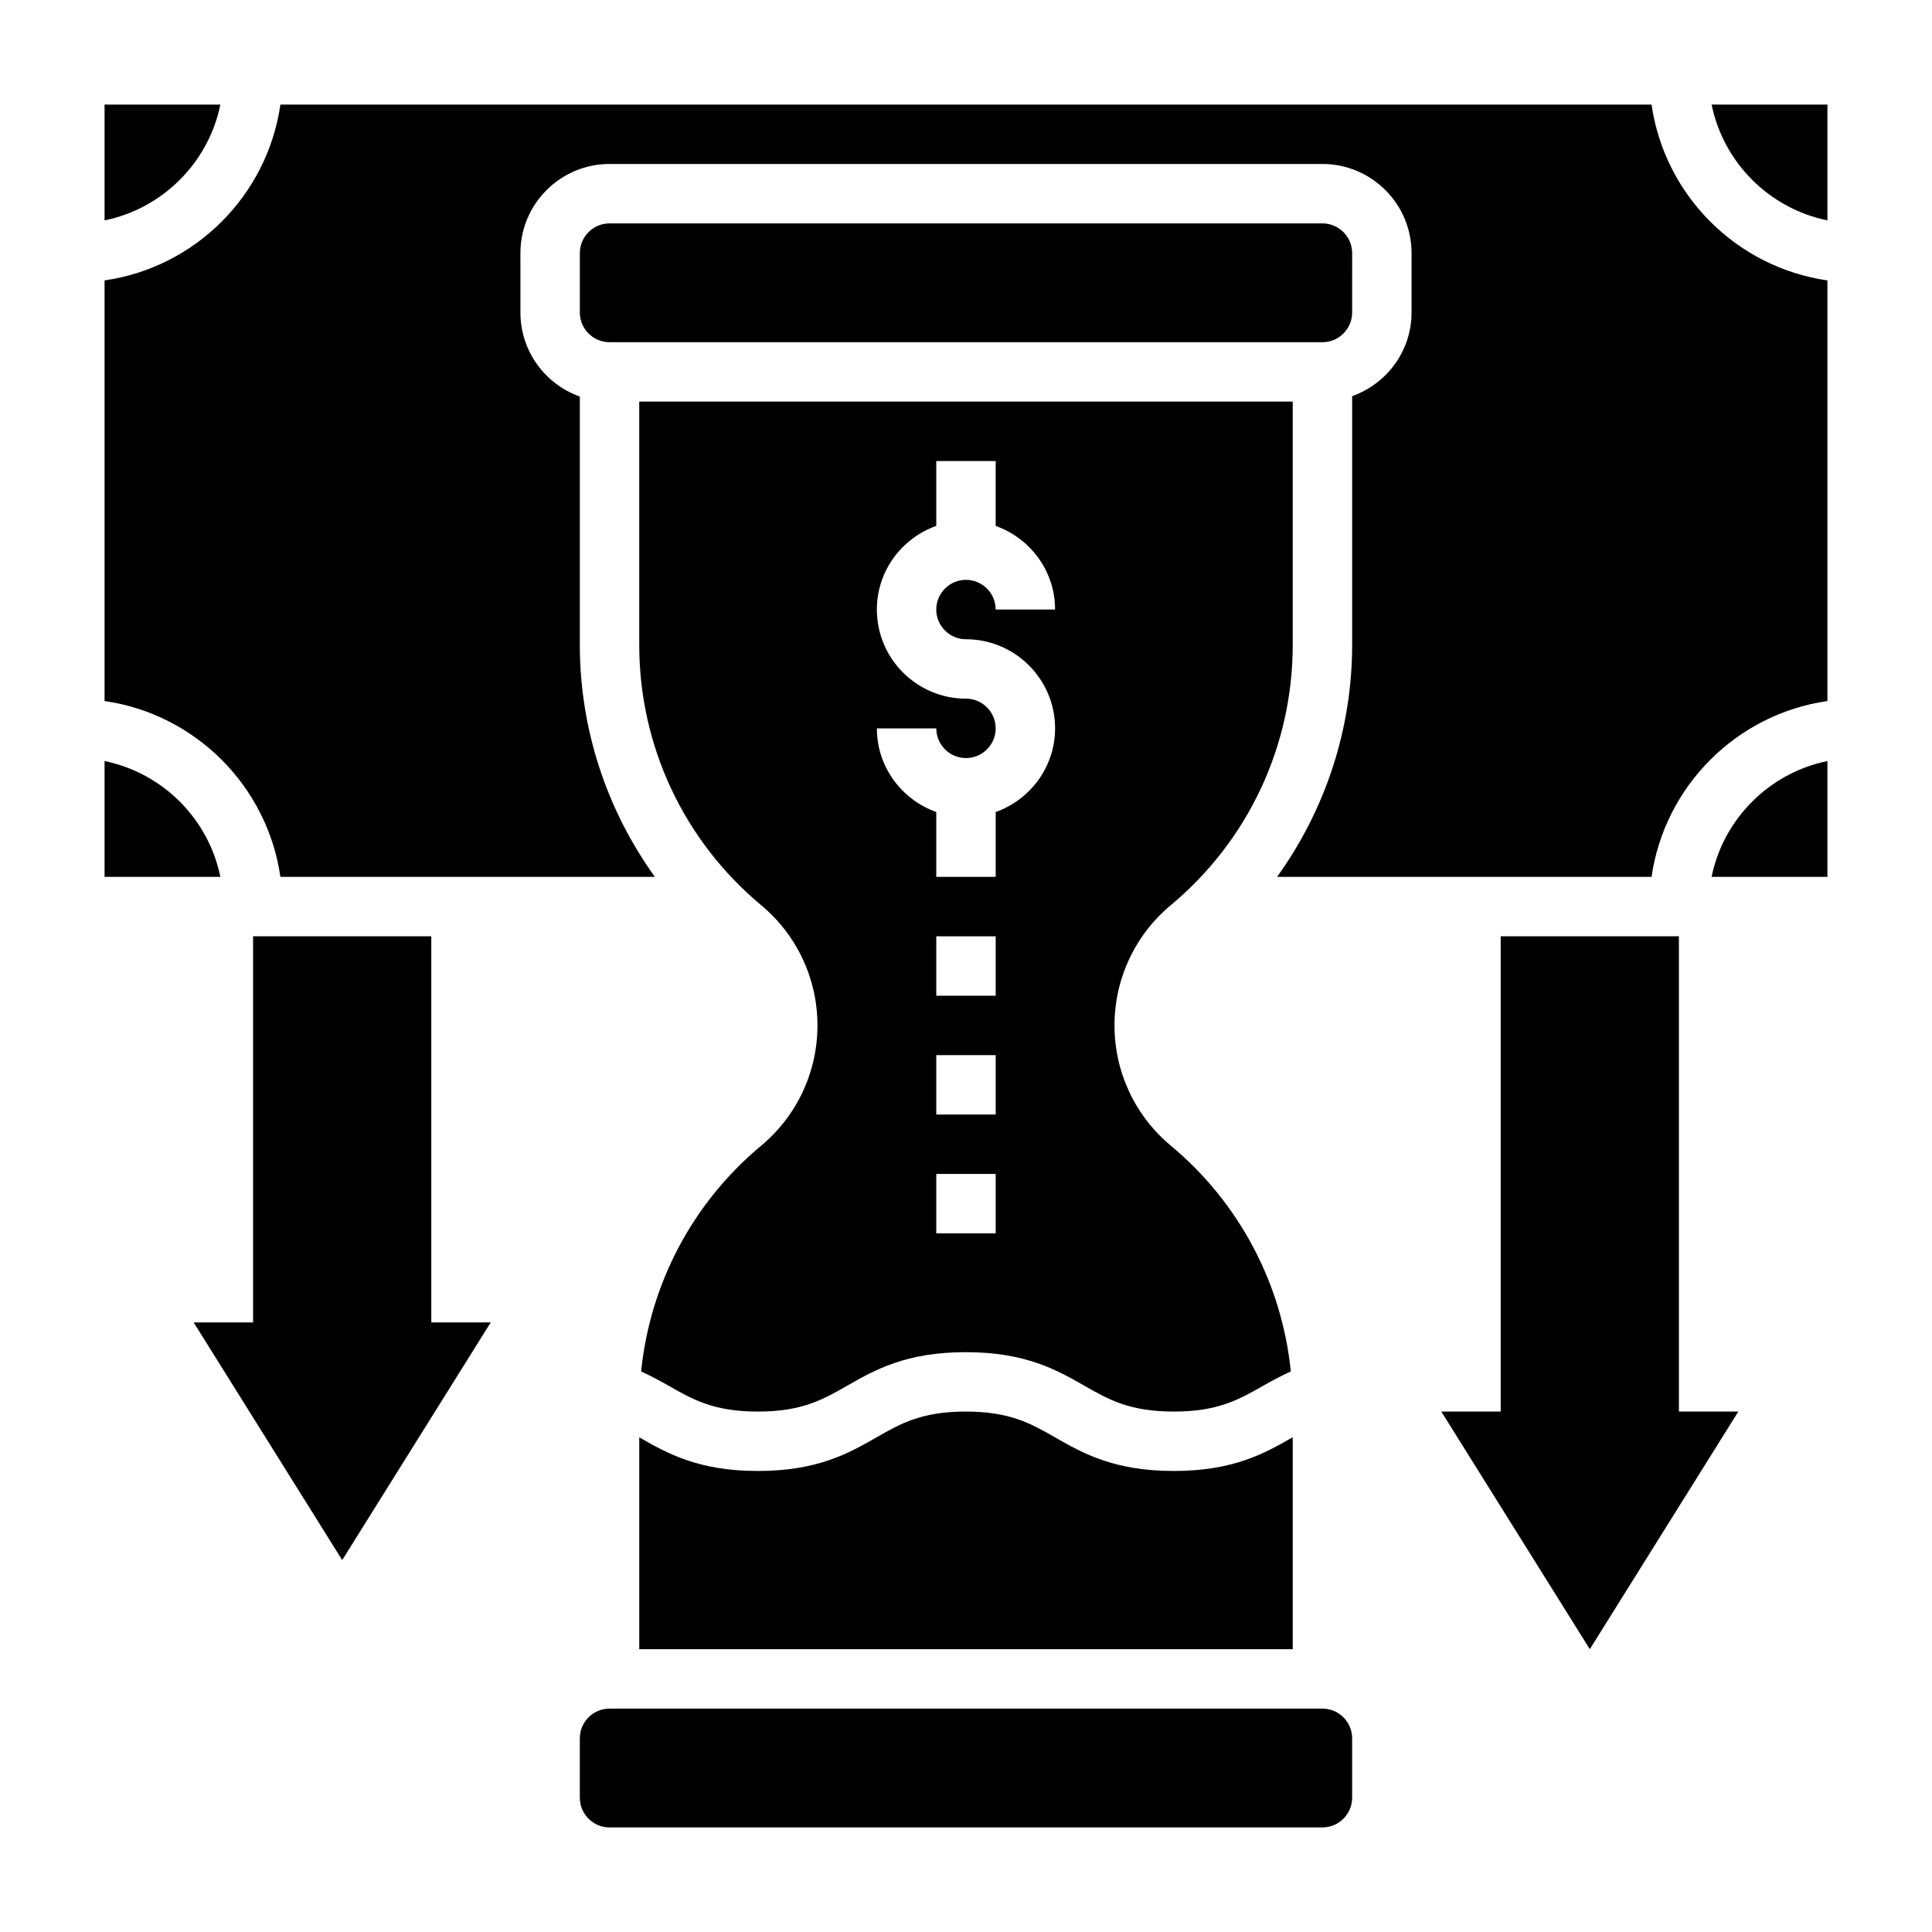 <?xml version="1.0" encoding="UTF-8"?>
<!-- Uploaded to: ICON Repo, www.iconrepo.com, Generator: ICON Repo Mixer Tools -->
<svg fill="#000000" width="800px" height="800px" version="1.1" viewBox="144 144 512 512" xmlns="http://www.w3.org/2000/svg">
 <g>
  <path d="m258.3 392.12h-47.23v102.34h-15.746l39.363 62.977 39.359-62.977h-15.746z"/>
  <path d="m588.93 392.12h-47.23v125.95h-15.746l39.363 62.977 39.359-62.977h-15.746z"/>
  <path d="m171.71 345.69v30.695h30.691c-3.141-15.398-15.293-27.551-30.691-30.695z"/>
  <path d="m202.4 171.71h-30.691v30.691c15.398-3.141 27.551-15.293 30.691-30.691z"/>
  <path d="m597.59 171.71c3.141 15.398 15.297 27.551 30.695 30.691v-30.691z"/>
  <path d="m321.28 234.69h173.18c4.336 0 7.871-3.535 7.871-7.871l0.004-15.746c0-4.336-3.535-7.871-7.871-7.871h-188.93c-4.336 0-7.871 3.535-7.871 7.871v15.742c0 4.336 3.535 7.871 7.871 7.871h7.871z"/>
  <path d="m597.59 376.38h30.695v-30.691c-15.398 3.141-27.555 15.293-30.695 30.691z"/>
  <path d="m581.68 171.71h-363.37c-3.465 24.078-22.523 43.137-46.602 46.602v111.47c24.078 3.461 43.137 22.52 46.602 46.602h99.242c-12.762-17.742-19.891-39.109-19.891-61.48v-65.816c-9.164-3.25-15.742-12.004-15.742-22.27l-0.004-15.746c0-13.02 10.598-23.617 23.617-23.617h188.93c13.02 0 23.617 10.598 23.617 23.617v15.742c0 10.25-6.606 18.91-15.742 22.168v65.922c0 22.371-7.133 43.738-19.902 61.48h99.246c3.473-24.082 22.523-43.141 46.602-46.602l0.004-111.47c-24.082-3.465-43.141-22.523-46.605-46.602z"/>
  <path d="m345.71 447.62c-18.168 15.137-29.441 36.574-31.805 59.82 2.668 1.25 5.133 2.559 7.312 3.809 6.406 3.668 11.949 6.832 23.617 6.832 11.684 0 17.223-3.164 23.641-6.832 7.312-4.18 15.594-8.91 31.453-8.91 15.879 0 24.16 4.731 31.473 8.91 6.426 3.668 11.977 6.832 23.664 6.832 11.691 0 17.238-3.164 23.664-6.832 2.188-1.25 4.676-2.559 7.352-3.816-2.363-23.246-13.633-44.68-31.805-59.82-9.484-7.906-14.922-19.516-14.922-31.867 0-12.352 5.441-23.961 14.926-31.875 20.527-17.105 32.305-42.246 32.305-68.965v-64.473h-173.18v64.473c0 26.727 11.777 51.859 32.309 68.977 9.484 7.902 14.922 19.512 14.922 31.863 0 12.352-5.438 23.961-14.922 31.875zm62.156 23.23h-15.742v-15.742h15.742zm0-31.488h-15.742v-15.742h15.742zm0-31.488h-15.742v-15.742h15.742zm-7.871-78.723c-13.02 0-23.617-10.598-23.617-23.617 0-10.25 6.606-18.91 15.742-22.168v-17.188h15.742v17.191c9.141 3.258 15.742 11.918 15.742 22.168h-15.742c0-4.336-3.535-7.871-7.871-7.871-4.336 0-7.871 3.535-7.871 7.871 0 4.336 3.535 7.871 7.871 7.871 13.02 0 23.617 10.598 23.617 23.617 0 10.25-6.606 18.91-15.742 22.168v17.191h-15.742v-17.191c-9.141-3.258-15.742-11.918-15.742-22.168h15.742c0 4.336 3.535 7.871 7.871 7.871s7.871-3.535 7.871-7.871c0-4.34-3.535-7.875-7.871-7.875z"/>
  <path d="m494.46 596.8h-188.93c-4.336 0-7.871 3.535-7.871 7.871v15.742c0 4.336 3.535 7.871 7.871 7.871h188.93c4.336 0 7.871-3.535 7.871-7.871v-15.742c0-4.34-3.535-7.871-7.875-7.871z"/>
  <path d="m313.41 524.91v56.145h173.18v-56.168c-0.016 0.008-0.031 0.016-0.047 0.023-7.312 4.184-15.594 8.914-31.473 8.914-15.879 0-24.16-4.731-31.473-8.91-6.422-3.672-11.965-6.836-23.664-6.836-11.684 0-17.223 3.164-23.641 6.832-7.301 4.184-15.59 8.914-31.453 8.914-15.855 0-24.129-4.742-31.434-8.914z"/>
 </g>
</svg>